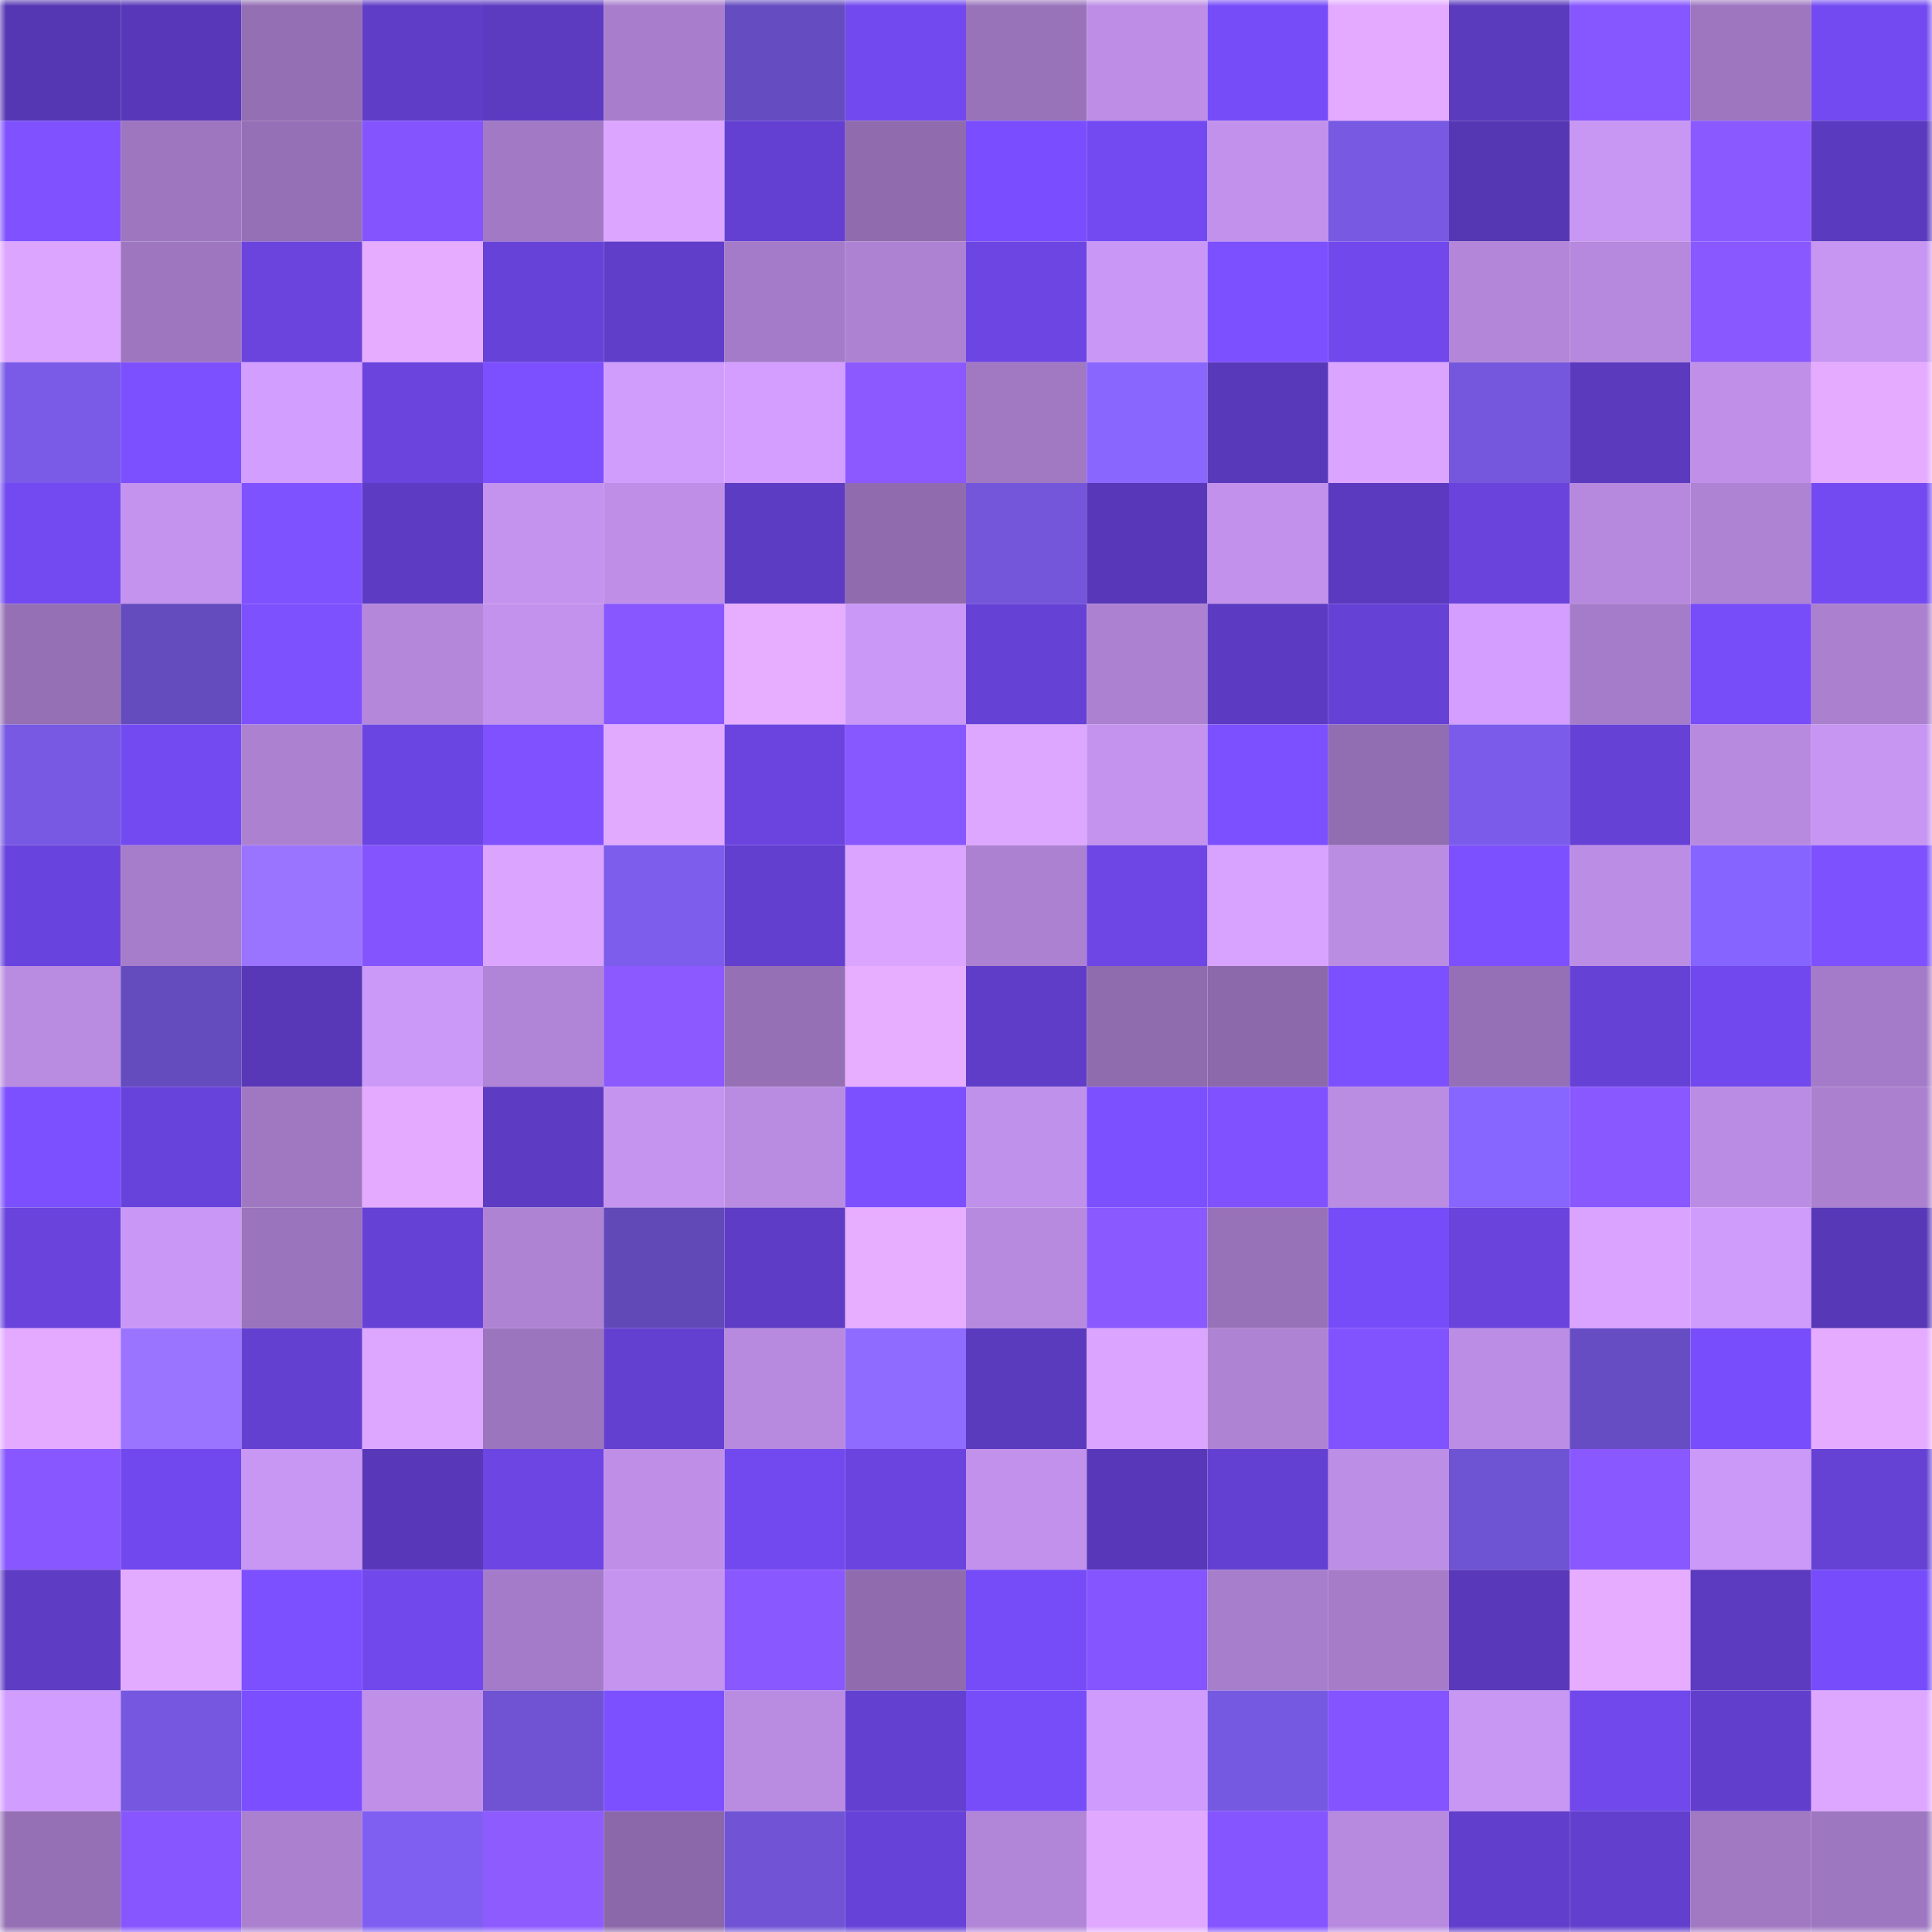<svg viewBox="0 0 160 160" fill="none" role="img" xmlns="http://www.w3.org/2000/svg" width="240" height="240" name="linea%2Catobz.linea.eth"><mask id="1884518687" mask-type="alpha" maskUnits="userSpaceOnUse" x="0" y="0" width="160" height="160"><rect width="160" height="160" fill="#FFFFFF"></rect></mask><g mask="url(#1884518687)"><rect x="0" y="0" width="10" height="10" fill="#5637b3"></rect><rect x="10" y="0" width="10" height="10" fill="#5838b9"></rect><rect x="20" y="0" width="10" height="10" fill="#946fb4"></rect><rect x="30" y="0" width="10" height="10" fill="#5f3dc7"></rect><rect x="40" y="0" width="10" height="10" fill="#5c3bc1"></rect><rect x="50" y="0" width="10" height="10" fill="#a87ecc"></rect><rect x="60" y="0" width="10" height="10" fill="#654cc1"></rect><rect x="70" y="0" width="10" height="10" fill="#7249ee"></rect><rect x="80" y="0" width="10" height="10" fill="#9973ba"></rect><rect x="90" y="0" width="10" height="10" fill="#be8ee7"></rect><rect x="100" y="0" width="10" height="10" fill="#764cf8"></rect><rect x="110" y="0" width="10" height="10" fill="#e3aaff"></rect><rect x="120" y="0" width="10" height="10" fill="#5a3abd"></rect><rect x="130" y="0" width="10" height="10" fill="#8656ff"></rect><rect x="140" y="0" width="10" height="10" fill="#9d76bf"></rect><rect x="150" y="0" width="10" height="10" fill="#734af2"></rect><rect x="0" y="10" width="10" height="10" fill="#8052ff"></rect><rect x="10" y="10" width="10" height="10" fill="#9e76c0"></rect><rect x="20" y="10" width="10" height="10" fill="#9570b6"></rect><rect x="30" y="10" width="10" height="10" fill="#8455ff"></rect><rect x="40" y="10" width="10" height="10" fill="#a179c4"></rect><rect x="50" y="10" width="10" height="10" fill="#dca5ff"></rect><rect x="60" y="10" width="10" height="10" fill="#6440d2"></rect><rect x="70" y="10" width="10" height="10" fill="#906caf"></rect><rect x="80" y="10" width="10" height="10" fill="#7a4eff"></rect><rect x="90" y="10" width="10" height="10" fill="#734af1"></rect><rect x="100" y="10" width="10" height="10" fill="#c291eb"></rect><rect x="110" y="10" width="10" height="10" fill="#7759e2"></rect><rect x="120" y="10" width="10" height="10" fill="#5637b3"></rect><rect x="130" y="10" width="10" height="10" fill="#c896f3"></rect><rect x="140" y="10" width="10" height="10" fill="#8a59ff"></rect><rect x="150" y="10" width="10" height="10" fill="#5a3abe"></rect><rect x="0" y="20" width="10" height="10" fill="#dca5ff"></rect><rect x="10" y="20" width="10" height="10" fill="#9e76c0"></rect><rect x="20" y="20" width="10" height="10" fill="#6a44dd"></rect><rect x="30" y="20" width="10" height="10" fill="#e5acff"></rect><rect x="40" y="20" width="10" height="10" fill="#6742d8"></rect><rect x="50" y="20" width="10" height="10" fill="#603eca"></rect><rect x="60" y="20" width="10" height="10" fill="#a47bc8"></rect><rect x="70" y="20" width="10" height="10" fill="#ad82d2"></rect><rect x="80" y="20" width="10" height="10" fill="#6c45e2"></rect><rect x="90" y="20" width="10" height="10" fill="#c997f5"></rect><rect x="100" y="20" width="10" height="10" fill="#7d50ff"></rect><rect x="110" y="20" width="10" height="10" fill="#7148ec"></rect><rect x="120" y="20" width="10" height="10" fill="#b386d9"></rect><rect x="130" y="20" width="10" height="10" fill="#b689de"></rect><rect x="140" y="20" width="10" height="10" fill="#8958ff"></rect><rect x="150" y="20" width="10" height="10" fill="#c795f2"></rect><rect x="0" y="30" width="10" height="10" fill="#7a5be8"></rect><rect x="10" y="30" width="10" height="10" fill="#7c4fff"></rect><rect x="20" y="30" width="10" height="10" fill="#d29eff"></rect><rect x="30" y="30" width="10" height="10" fill="#6a44dd"></rect><rect x="40" y="30" width="10" height="10" fill="#7c50ff"></rect><rect x="50" y="30" width="10" height="10" fill="#d09dfd"></rect><rect x="60" y="30" width="10" height="10" fill="#d39eff"></rect><rect x="70" y="30" width="10" height="10" fill="#8b59ff"></rect><rect x="80" y="30" width="10" height="10" fill="#a179c3"></rect><rect x="90" y="30" width="10" height="10" fill="#8967ff"></rect><rect x="100" y="30" width="10" height="10" fill="#5839b9"></rect><rect x="110" y="30" width="10" height="10" fill="#daa4ff"></rect><rect x="120" y="30" width="10" height="10" fill="#7457dc"></rect><rect x="130" y="30" width="10" height="10" fill="#5b3abe"></rect><rect x="140" y="30" width="10" height="10" fill="#c090e9"></rect><rect x="150" y="30" width="10" height="10" fill="#e4abff"></rect><rect x="0" y="40" width="10" height="10" fill="#734af1"></rect><rect x="10" y="40" width="10" height="10" fill="#c393ee"></rect><rect x="20" y="40" width="10" height="10" fill="#7f52ff"></rect><rect x="30" y="40" width="10" height="10" fill="#5d3cc3"></rect><rect x="40" y="40" width="10" height="10" fill="#c493ee"></rect><rect x="50" y="40" width="10" height="10" fill="#bf8fe8"></rect><rect x="60" y="40" width="10" height="10" fill="#5d3cc4"></rect><rect x="70" y="40" width="10" height="10" fill="#906caf"></rect><rect x="80" y="40" width="10" height="10" fill="#7356da"></rect><rect x="90" y="40" width="10" height="10" fill="#5838b9"></rect><rect x="100" y="40" width="10" height="10" fill="#c191eb"></rect><rect x="110" y="40" width="10" height="10" fill="#5b3abf"></rect><rect x="120" y="40" width="10" height="10" fill="#6943db"></rect><rect x="130" y="40" width="10" height="10" fill="#b689de"></rect><rect x="140" y="40" width="10" height="10" fill="#ae83d4"></rect><rect x="150" y="40" width="10" height="10" fill="#734af2"></rect><rect x="0" y="50" width="10" height="10" fill="#9570b5"></rect><rect x="10" y="50" width="10" height="10" fill="#644bbe"></rect><rect x="20" y="50" width="10" height="10" fill="#7e51ff"></rect><rect x="30" y="50" width="10" height="10" fill="#b487db"></rect><rect x="40" y="50" width="10" height="10" fill="#c292ec"></rect><rect x="50" y="50" width="10" height="10" fill="#8857ff"></rect><rect x="60" y="50" width="10" height="10" fill="#e7adff"></rect><rect x="70" y="50" width="10" height="10" fill="#ca98f6"></rect><rect x="80" y="50" width="10" height="10" fill="#6641d5"></rect><rect x="90" y="50" width="10" height="10" fill="#ac81d1"></rect><rect x="100" y="50" width="10" height="10" fill="#5c3bc2"></rect><rect x="110" y="50" width="10" height="10" fill="#6641d6"></rect><rect x="120" y="50" width="10" height="10" fill="#d39eff"></rect><rect x="130" y="50" width="10" height="10" fill="#a57cc9"></rect><rect x="140" y="50" width="10" height="10" fill="#774cf9"></rect><rect x="150" y="50" width="10" height="10" fill="#aa80cf"></rect><rect x="0" y="60" width="10" height="10" fill="#7759e3"></rect><rect x="10" y="60" width="10" height="10" fill="#734af1"></rect><rect x="20" y="60" width="10" height="10" fill="#ab81d0"></rect><rect x="30" y="60" width="10" height="10" fill="#6b45e1"></rect><rect x="40" y="60" width="10" height="10" fill="#7f51ff"></rect><rect x="50" y="60" width="10" height="10" fill="#e2aaff"></rect><rect x="60" y="60" width="10" height="10" fill="#6b44e0"></rect><rect x="70" y="60" width="10" height="10" fill="#8757ff"></rect><rect x="80" y="60" width="10" height="10" fill="#dea7ff"></rect><rect x="90" y="60" width="10" height="10" fill="#c393ee"></rect><rect x="100" y="60" width="10" height="10" fill="#7d50ff"></rect><rect x="110" y="60" width="10" height="10" fill="#916db1"></rect><rect x="120" y="60" width="10" height="10" fill="#7b5cea"></rect><rect x="130" y="60" width="10" height="10" fill="#6641d5"></rect><rect x="140" y="60" width="10" height="10" fill="#b88adf"></rect><rect x="150" y="60" width="10" height="10" fill="#c795f2"></rect><rect x="0" y="70" width="10" height="10" fill="#6943dd"></rect><rect x="10" y="70" width="10" height="10" fill="#a67dca"></rect><rect x="20" y="70" width="10" height="10" fill="#9a73ff"></rect><rect x="30" y="70" width="10" height="10" fill="#8455ff"></rect><rect x="40" y="70" width="10" height="10" fill="#daa4ff"></rect><rect x="50" y="70" width="10" height="10" fill="#7c5dec"></rect><rect x="60" y="70" width="10" height="10" fill="#623fce"></rect><rect x="70" y="70" width="10" height="10" fill="#dba5ff"></rect><rect x="80" y="70" width="10" height="10" fill="#ac81d1"></rect><rect x="90" y="70" width="10" height="10" fill="#6e46e6"></rect><rect x="100" y="70" width="10" height="10" fill="#d8a2ff"></rect><rect x="110" y="70" width="10" height="10" fill="#ba8ce2"></rect><rect x="120" y="70" width="10" height="10" fill="#7d50ff"></rect><rect x="130" y="70" width="10" height="10" fill="#bc8de5"></rect><rect x="140" y="70" width="10" height="10" fill="#8664ff"></rect><rect x="150" y="70" width="10" height="10" fill="#7e51ff"></rect><rect x="0" y="80" width="10" height="10" fill="#b98be1"></rect><rect x="10" y="80" width="10" height="10" fill="#644bbe"></rect><rect x="20" y="80" width="10" height="10" fill="#5838b7"></rect><rect x="30" y="80" width="10" height="10" fill="#cb99f7"></rect><rect x="40" y="80" width="10" height="10" fill="#b084d6"></rect><rect x="50" y="80" width="10" height="10" fill="#8b59ff"></rect><rect x="60" y="80" width="10" height="10" fill="#9570b5"></rect><rect x="70" y="80" width="10" height="10" fill="#e7adff"></rect><rect x="80" y="80" width="10" height="10" fill="#603dc9"></rect><rect x="90" y="80" width="10" height="10" fill="#8f6cae"></rect><rect x="100" y="80" width="10" height="10" fill="#8c69aa"></rect><rect x="110" y="80" width="10" height="10" fill="#7d50ff"></rect><rect x="120" y="80" width="10" height="10" fill="#9570b6"></rect><rect x="130" y="80" width="10" height="10" fill="#6641d5"></rect><rect x="140" y="80" width="10" height="10" fill="#7148ed"></rect><rect x="150" y="80" width="10" height="10" fill="#a47bc8"></rect><rect x="0" y="90" width="10" height="10" fill="#7c50ff"></rect><rect x="10" y="90" width="10" height="10" fill="#6843db"></rect><rect x="20" y="90" width="10" height="10" fill="#a078c2"></rect><rect x="30" y="90" width="10" height="10" fill="#e3aaff"></rect><rect x="40" y="90" width="10" height="10" fill="#5d3bc3"></rect><rect x="50" y="90" width="10" height="10" fill="#c594ef"></rect><rect x="60" y="90" width="10" height="10" fill="#b98be1"></rect><rect x="70" y="90" width="10" height="10" fill="#7c50ff"></rect><rect x="80" y="90" width="10" height="10" fill="#c091ea"></rect><rect x="90" y="90" width="10" height="10" fill="#7c4fff"></rect><rect x="100" y="90" width="10" height="10" fill="#8052ff"></rect><rect x="110" y="90" width="10" height="10" fill="#ba8ce2"></rect><rect x="120" y="90" width="10" height="10" fill="#8765ff"></rect><rect x="130" y="90" width="10" height="10" fill="#8958ff"></rect><rect x="140" y="90" width="10" height="10" fill="#bb8ce3"></rect><rect x="150" y="90" width="10" height="10" fill="#aa80cf"></rect><rect x="0" y="100" width="10" height="10" fill="#6943dc"></rect><rect x="10" y="100" width="10" height="10" fill="#c997f5"></rect><rect x="20" y="100" width="10" height="10" fill="#9a74bc"></rect><rect x="30" y="100" width="10" height="10" fill="#6641d6"></rect><rect x="40" y="100" width="10" height="10" fill="#ae83d4"></rect><rect x="50" y="100" width="10" height="10" fill="#6149b8"></rect><rect x="60" y="100" width="10" height="10" fill="#5e3cc5"></rect><rect x="70" y="100" width="10" height="10" fill="#e7adff"></rect><rect x="80" y="100" width="10" height="10" fill="#b78adf"></rect><rect x="90" y="100" width="10" height="10" fill="#8a59ff"></rect><rect x="100" y="100" width="10" height="10" fill="#9872b9"></rect><rect x="110" y="100" width="10" height="10" fill="#764cf8"></rect><rect x="120" y="100" width="10" height="10" fill="#6943dc"></rect><rect x="130" y="100" width="10" height="10" fill="#d9a3ff"></rect><rect x="140" y="100" width="10" height="10" fill="#cf9cfc"></rect><rect x="150" y="100" width="10" height="10" fill="#5738b6"></rect><rect x="0" y="110" width="10" height="10" fill="#e3aaff"></rect><rect x="10" y="110" width="10" height="10" fill="#9a74ff"></rect><rect x="20" y="110" width="10" height="10" fill="#6440d1"></rect><rect x="30" y="110" width="10" height="10" fill="#dda6ff"></rect><rect x="40" y="110" width="10" height="10" fill="#9b75bd"></rect><rect x="50" y="110" width="10" height="10" fill="#6440d1"></rect><rect x="60" y="110" width="10" height="10" fill="#b78adf"></rect><rect x="70" y="110" width="10" height="10" fill="#8f6bff"></rect><rect x="80" y="110" width="10" height="10" fill="#5a3abd"></rect><rect x="90" y="110" width="10" height="10" fill="#dba4ff"></rect><rect x="100" y="110" width="10" height="10" fill="#af83d4"></rect><rect x="110" y="110" width="10" height="10" fill="#8153ff"></rect><rect x="120" y="110" width="10" height="10" fill="#bc8de4"></rect><rect x="130" y="110" width="10" height="10" fill="#674dc4"></rect><rect x="140" y="110" width="10" height="10" fill="#784dfc"></rect><rect x="150" y="110" width="10" height="10" fill="#e4abff"></rect><rect x="0" y="120" width="10" height="10" fill="#8857ff"></rect><rect x="10" y="120" width="10" height="10" fill="#7148ed"></rect><rect x="20" y="120" width="10" height="10" fill="#c896f3"></rect><rect x="30" y="120" width="10" height="10" fill="#5838b8"></rect><rect x="40" y="120" width="10" height="10" fill="#6c45e3"></rect><rect x="50" y="120" width="10" height="10" fill="#bf8fe8"></rect><rect x="60" y="120" width="10" height="10" fill="#7249ee"></rect><rect x="70" y="120" width="10" height="10" fill="#6b44df"></rect><rect x="80" y="120" width="10" height="10" fill="#c291eb"></rect><rect x="90" y="120" width="10" height="10" fill="#5838b9"></rect><rect x="100" y="120" width="10" height="10" fill="#6440d2"></rect><rect x="110" y="120" width="10" height="10" fill="#bd8ee6"></rect><rect x="120" y="120" width="10" height="10" fill="#6e53d2"></rect><rect x="130" y="120" width="10" height="10" fill="#8958ff"></rect><rect x="140" y="120" width="10" height="10" fill="#cb99f7"></rect><rect x="150" y="120" width="10" height="10" fill="#6541d4"></rect><rect x="0" y="130" width="10" height="10" fill="#5e3cc4"></rect><rect x="10" y="130" width="10" height="10" fill="#e3abff"></rect><rect x="20" y="130" width="10" height="10" fill="#7c4fff"></rect><rect x="30" y="130" width="10" height="10" fill="#7148ec"></rect><rect x="40" y="130" width="10" height="10" fill="#a47bc8"></rect><rect x="50" y="130" width="10" height="10" fill="#c594ef"></rect><rect x="60" y="130" width="10" height="10" fill="#8a58ff"></rect><rect x="70" y="130" width="10" height="10" fill="#906caf"></rect><rect x="80" y="130" width="10" height="10" fill="#764cf8"></rect><rect x="90" y="130" width="10" height="10" fill="#8555ff"></rect><rect x="100" y="130" width="10" height="10" fill="#a77ecc"></rect><rect x="110" y="130" width="10" height="10" fill="#a67cc9"></rect><rect x="120" y="130" width="10" height="10" fill="#5939ba"></rect><rect x="130" y="130" width="10" height="10" fill="#e5acff"></rect><rect x="140" y="130" width="10" height="10" fill="#5c3bc0"></rect><rect x="150" y="130" width="10" height="10" fill="#774cfa"></rect><rect x="0" y="140" width="10" height="10" fill="#d19dff"></rect><rect x="10" y="140" width="10" height="10" fill="#7558df"></rect><rect x="20" y="140" width="10" height="10" fill="#7b4fff"></rect><rect x="30" y="140" width="10" height="10" fill="#c090e9"></rect><rect x="40" y="140" width="10" height="10" fill="#6f53d2"></rect><rect x="50" y="140" width="10" height="10" fill="#7d50ff"></rect><rect x="60" y="140" width="10" height="10" fill="#b98be1"></rect><rect x="70" y="140" width="10" height="10" fill="#6340d0"></rect><rect x="80" y="140" width="10" height="10" fill="#774dfa"></rect><rect x="90" y="140" width="10" height="10" fill="#cf9bfc"></rect><rect x="100" y="140" width="10" height="10" fill="#7659e1"></rect><rect x="110" y="140" width="10" height="10" fill="#8354ff"></rect><rect x="120" y="140" width="10" height="10" fill="#c896f3"></rect><rect x="130" y="140" width="10" height="10" fill="#7048eb"></rect><rect x="140" y="140" width="10" height="10" fill="#623ecd"></rect><rect x="150" y="140" width="10" height="10" fill="#dea7ff"></rect><rect x="0" y="150" width="10" height="10" fill="#9570b5"></rect><rect x="10" y="150" width="10" height="10" fill="#8756ff"></rect><rect x="20" y="150" width="10" height="10" fill="#aa80cf"></rect><rect x="30" y="150" width="10" height="10" fill="#7f5ff1"></rect><rect x="40" y="150" width="10" height="10" fill="#8e5bff"></rect><rect x="50" y="150" width="10" height="10" fill="#8b68a9"></rect><rect x="60" y="150" width="10" height="10" fill="#7054d5"></rect><rect x="70" y="150" width="10" height="10" fill="#6742d8"></rect><rect x="80" y="150" width="10" height="10" fill="#b185d7"></rect><rect x="90" y="150" width="10" height="10" fill="#e0a9ff"></rect><rect x="100" y="150" width="10" height="10" fill="#8555ff"></rect><rect x="110" y="150" width="10" height="10" fill="#b78adf"></rect><rect x="120" y="150" width="10" height="10" fill="#613ecb"></rect><rect x="130" y="150" width="10" height="10" fill="#623fcd"></rect><rect x="140" y="150" width="10" height="10" fill="#a179c3"></rect><rect x="150" y="150" width="10" height="10" fill="#9e77c1"></rect></g></svg>